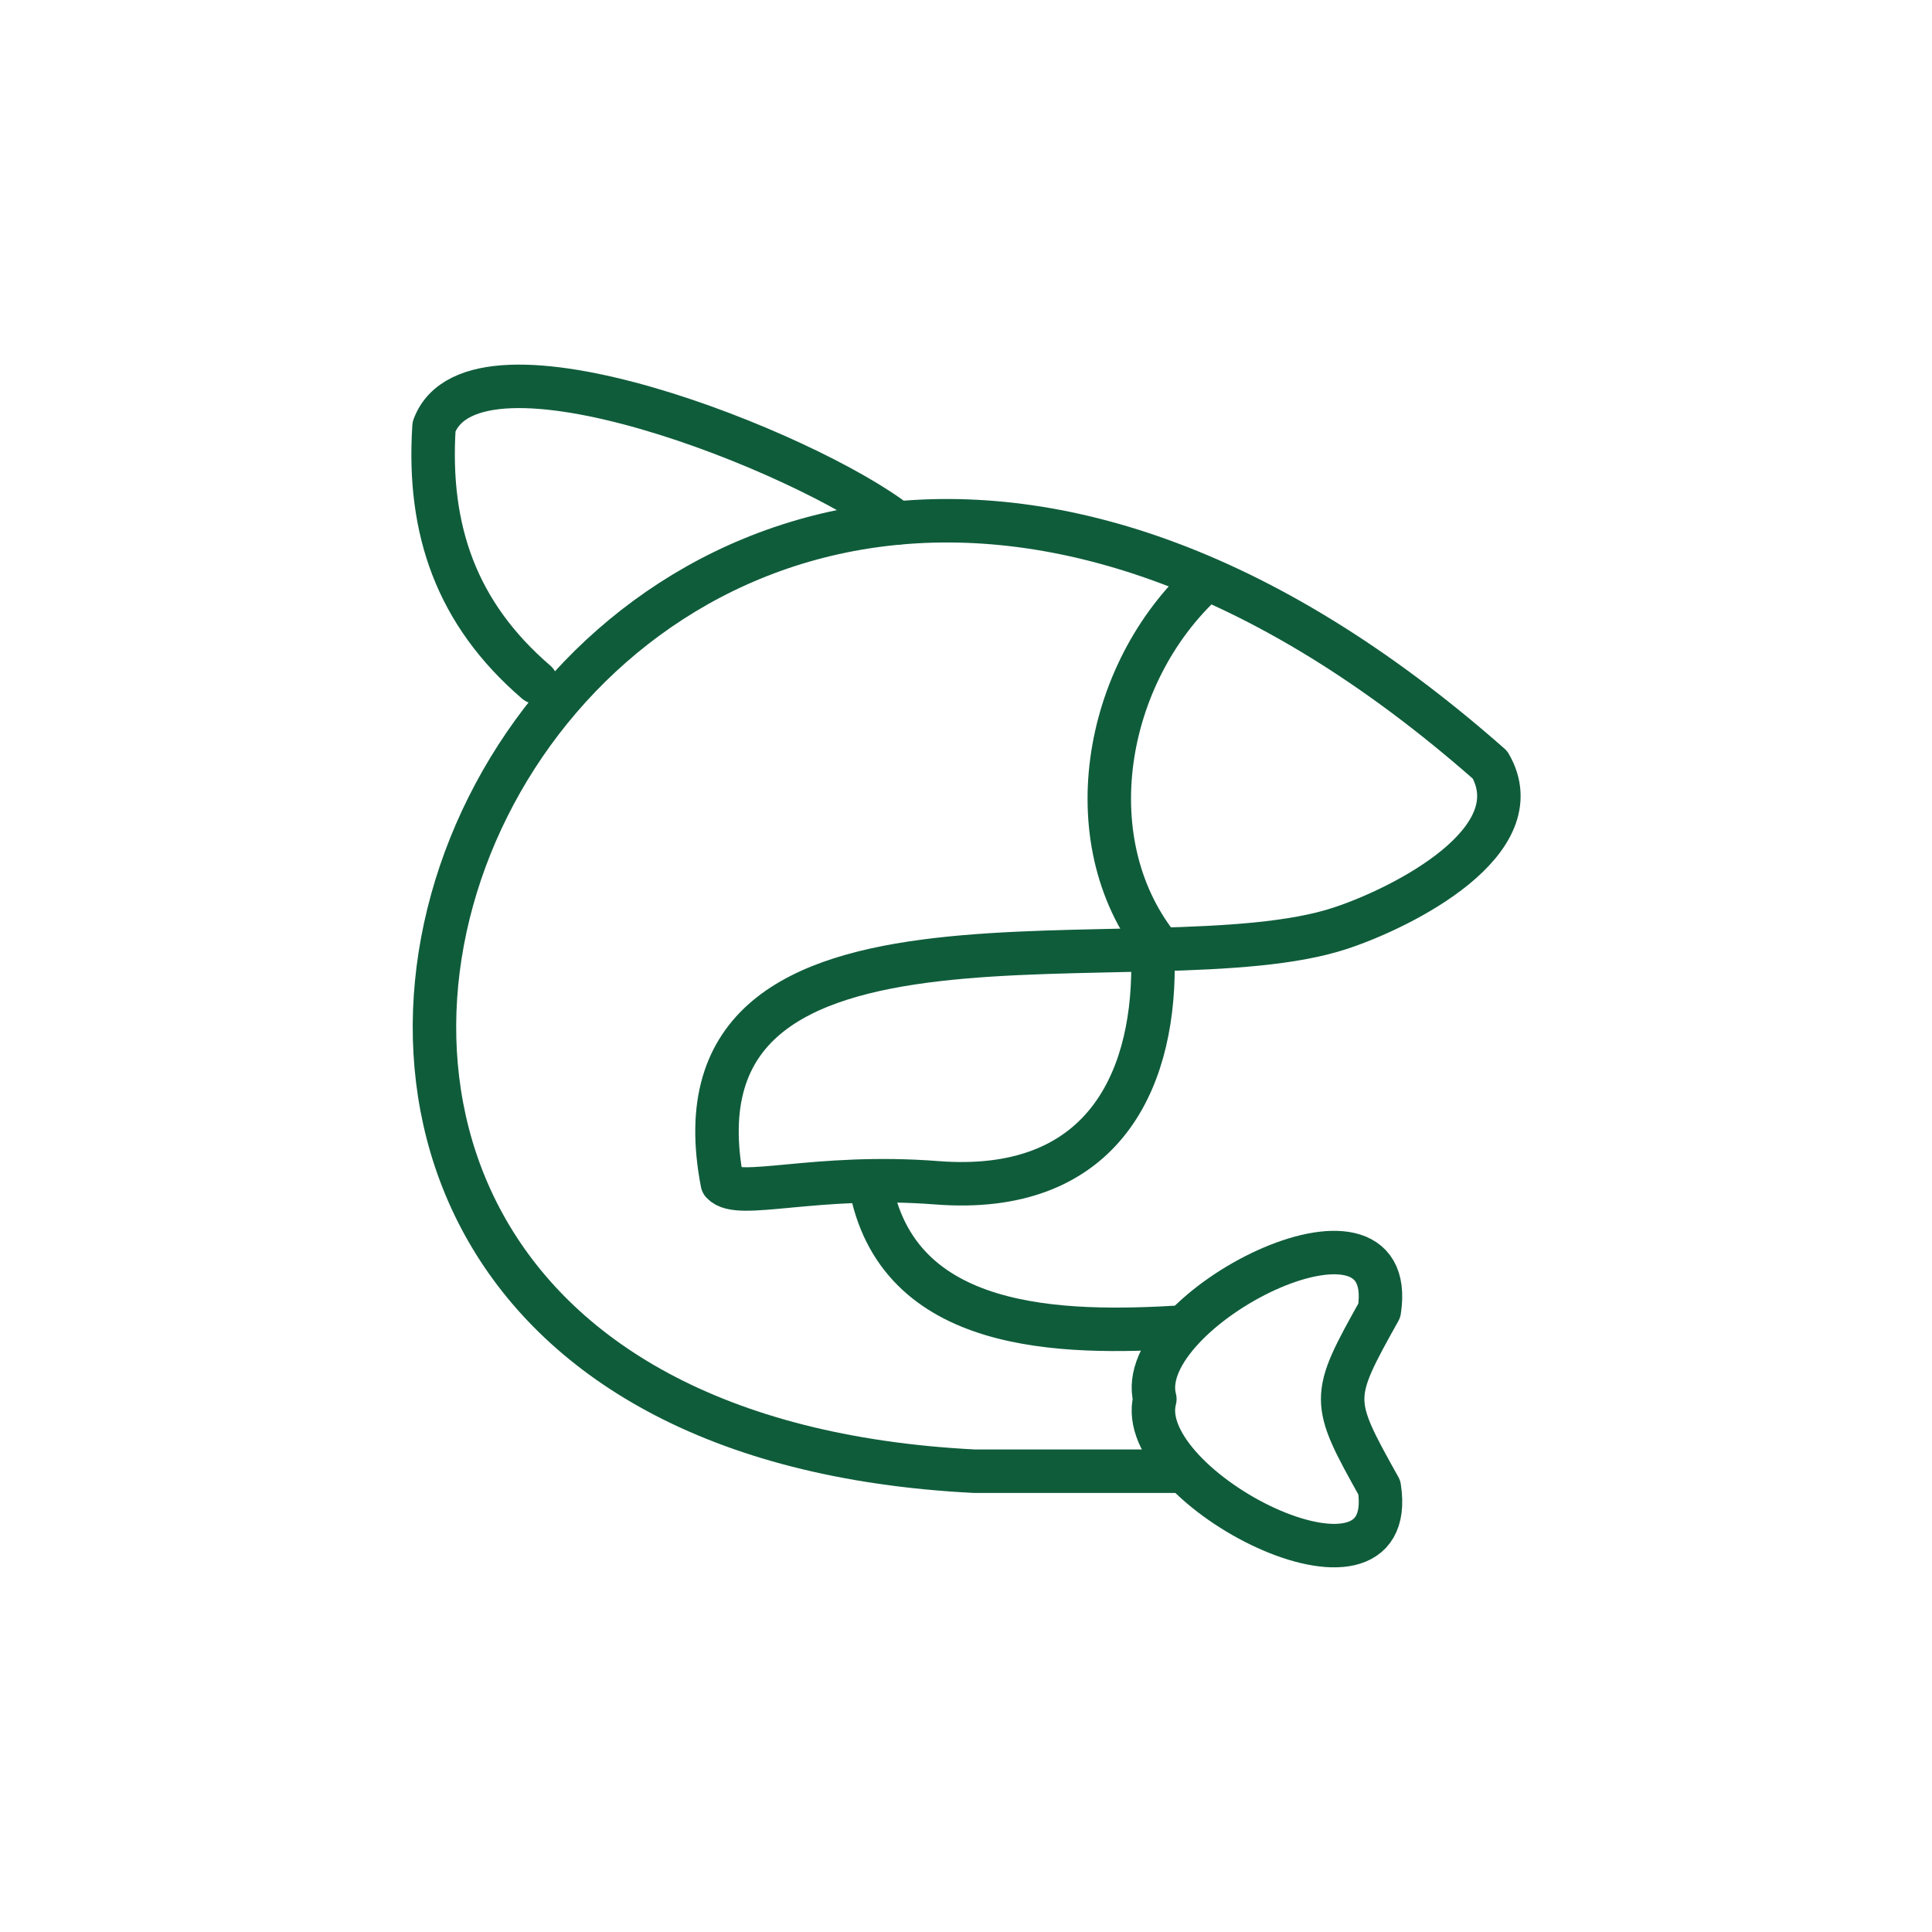 <?xml version="1.0" encoding="UTF-8"?>
<svg id="Layer_1" data-name="Layer 1" xmlns="http://www.w3.org/2000/svg" viewBox="0 0 200 200">
  <path d="m90.07,122.44c2.7,15.58,19.87,15.69,32.42,14.93" style="fill: none; stroke: #0f5c3b; stroke-linecap: round; stroke-linejoin: round; stroke-width: 4.5px;"/>
  <path d="m142.79,154c2.16,14.15-25.68.04-23.24-9.17h0c-2.43-9.2,25.39-23.31,23.24-9.17-5.07,9.08-5.06,9.27,0,18.33Z" style="fill: none; stroke: #0f5c3b; stroke-linecap: round; stroke-linejoin: round; stroke-width: 4.5px;"/>
  <path d="m119.36,99.95c.03,12.4-5.54,23.8-22.39,22.49-12.58-.98-20.56,1.85-22.2,0h0c-6.36-32.94,44.4-19.89,63.98-26.35,6.52-2.15,20.04-9.01,15.5-16.91C59.03-4.76-7.57,146.83,100.9,152.3c0,0,21.6,0,21.6,0" style="fill: none; stroke: #0f5c3b; stroke-linecap: round; stroke-linejoin: round; stroke-width: 4.5px;"/>
  <path d="m55.5,70.61c-8.23-7.08-11.26-15.73-10.57-26.45,4.13-11.11,38.65,2.72,47.95,9.98" style="fill: none; stroke: #0f5c3b; stroke-linecap: round; stroke-linejoin: round; stroke-width: 4.5px;"/>
  <path d="m120.36,98.55c-9.32-11.05-6.19-28.88,4.44-38.5" style="fill: none; stroke: #0f5c3b; stroke-linecap: round; stroke-linejoin: round; stroke-width: 4.5px;"/>
</svg>